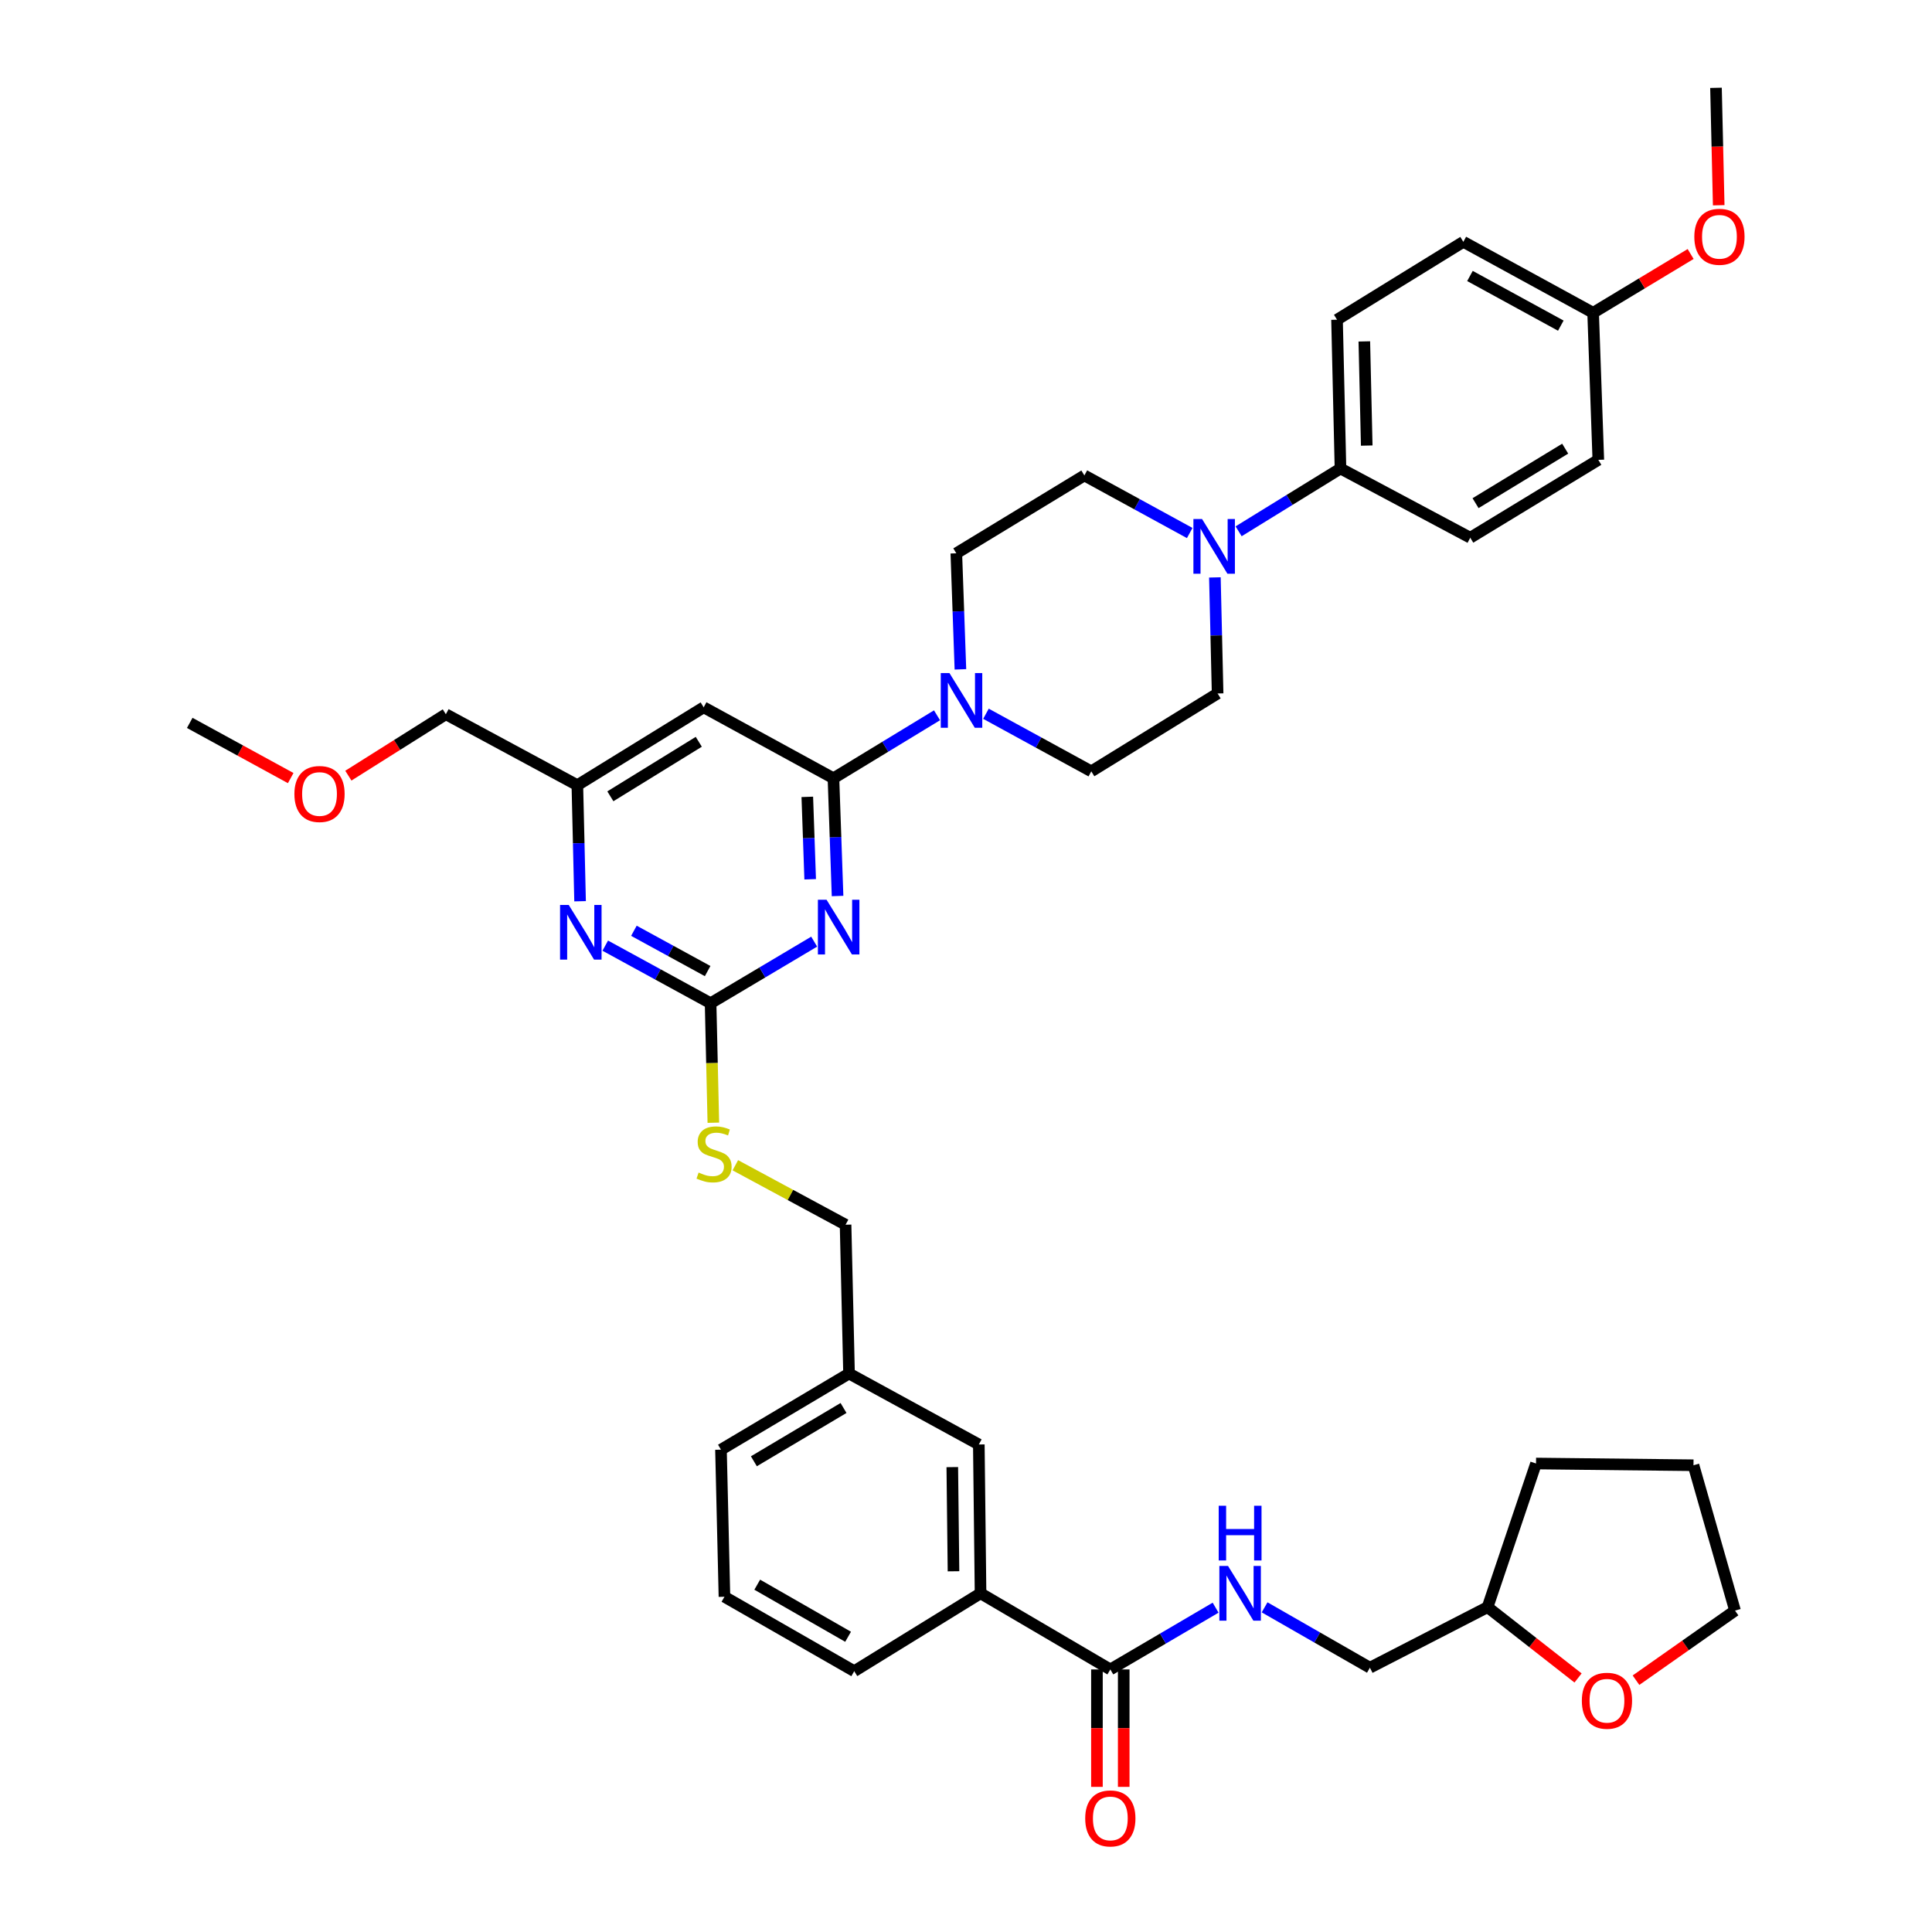 <?xml version='1.0' encoding='iso-8859-1'?>
<svg version='1.1' baseProfile='full'
              xmlns='http://www.w3.org/2000/svg'
                      xmlns:rdkit='http://www.rdkit.org/xml'
                      xmlns:xlink='http://www.w3.org/1999/xlink'
                  xml:space='preserve'
width='1000px' height='1000px' viewBox='0 0 1000 1000'>
<!-- END OF HEADER -->
<rect style='opacity:1.0;fill:#FFFFFF;stroke:none' width='1000' height='1000' x='0' y='0'> </rect>
<path class='bond-0' d='M 574.705,864.103 L 601.95,848.117' style='fill:none;fill-rule:evenodd;stroke:#000000;stroke-width:6px;stroke-linecap:butt;stroke-linejoin:miter;stroke-opacity:1' />
<path class='bond-0' d='M 601.95,848.117 L 629.194,832.132' style='fill:none;fill-rule:evenodd;stroke:#0000FF;stroke-width:6px;stroke-linecap:butt;stroke-linejoin:miter;stroke-opacity:1' />
<path class='bond-1' d='M 567.773,864.103 L 567.773,894.494' style='fill:none;fill-rule:evenodd;stroke:#000000;stroke-width:6px;stroke-linecap:butt;stroke-linejoin:miter;stroke-opacity:1' />
<path class='bond-1' d='M 567.773,894.494 L 567.773,924.884' style='fill:none;fill-rule:evenodd;stroke:#FF0000;stroke-width:6px;stroke-linecap:butt;stroke-linejoin:miter;stroke-opacity:1' />
<path class='bond-1' d='M 581.638,864.103 L 581.638,894.494' style='fill:none;fill-rule:evenodd;stroke:#000000;stroke-width:6px;stroke-linecap:butt;stroke-linejoin:miter;stroke-opacity:1' />
<path class='bond-1' d='M 581.638,894.494 L 581.638,924.884' style='fill:none;fill-rule:evenodd;stroke:#FF0000;stroke-width:6px;stroke-linecap:butt;stroke-linejoin:miter;stroke-opacity:1' />
<path class='bond-2' d='M 574.705,864.103 L 507.53,824.688' style='fill:none;fill-rule:evenodd;stroke:#000000;stroke-width:6px;stroke-linecap:butt;stroke-linejoin:miter;stroke-opacity:1' />
<path class='bond-3' d='M 654.557,831.955 L 681.807,847.578' style='fill:none;fill-rule:evenodd;stroke:#0000FF;stroke-width:6px;stroke-linecap:butt;stroke-linejoin:miter;stroke-opacity:1' />
<path class='bond-3' d='M 681.807,847.578 L 709.057,863.201' style='fill:none;fill-rule:evenodd;stroke:#000000;stroke-width:6px;stroke-linecap:butt;stroke-linejoin:miter;stroke-opacity:1' />
<path class='bond-4' d='M 816.8,868.515 L 793.381,850.187' style='fill:none;fill-rule:evenodd;stroke:#FF0000;stroke-width:6px;stroke-linecap:butt;stroke-linejoin:miter;stroke-opacity:1' />
<path class='bond-4' d='M 793.381,850.187 L 769.962,831.859' style='fill:none;fill-rule:evenodd;stroke:#000000;stroke-width:6px;stroke-linecap:butt;stroke-linejoin:miter;stroke-opacity:1' />
<path class='bond-5' d='M 846.787,869.666 L 872.415,851.656' style='fill:none;fill-rule:evenodd;stroke:#FF0000;stroke-width:6px;stroke-linecap:butt;stroke-linejoin:miter;stroke-opacity:1' />
<path class='bond-5' d='M 872.415,851.656 L 898.044,833.646' style='fill:none;fill-rule:evenodd;stroke:#000000;stroke-width:6px;stroke-linecap:butt;stroke-linejoin:miter;stroke-opacity:1' />
<path class='bond-6' d='M 769.962,831.859 L 709.057,863.201' style='fill:none;fill-rule:evenodd;stroke:#000000;stroke-width:6px;stroke-linecap:butt;stroke-linejoin:miter;stroke-opacity:1' />
<path class='bond-7' d='M 769.962,831.859 L 795.042,757.512' style='fill:none;fill-rule:evenodd;stroke:#000000;stroke-width:6px;stroke-linecap:butt;stroke-linejoin:miter;stroke-opacity:1' />
<path class='bond-8' d='M 641.107,275.003 L 667.468,258.755' style='fill:none;fill-rule:evenodd;stroke:#0000FF;stroke-width:6px;stroke-linecap:butt;stroke-linejoin:miter;stroke-opacity:1' />
<path class='bond-8' d='M 667.468,258.755 L 693.828,242.506' style='fill:none;fill-rule:evenodd;stroke:#000000;stroke-width:6px;stroke-linecap:butt;stroke-linejoin:miter;stroke-opacity:1' />
<path class='bond-9' d='M 615.793,275.89 L 588.533,260.989' style='fill:none;fill-rule:evenodd;stroke:#0000FF;stroke-width:6px;stroke-linecap:butt;stroke-linejoin:miter;stroke-opacity:1' />
<path class='bond-9' d='M 588.533,260.989 L 561.272,246.088' style='fill:none;fill-rule:evenodd;stroke:#000000;stroke-width:6px;stroke-linecap:butt;stroke-linejoin:miter;stroke-opacity:1' />
<path class='bond-10' d='M 628.824,298.871 L 629.529,328.906' style='fill:none;fill-rule:evenodd;stroke:#0000FF;stroke-width:6px;stroke-linecap:butt;stroke-linejoin:miter;stroke-opacity:1' />
<path class='bond-10' d='M 629.529,328.906 L 630.234,358.941' style='fill:none;fill-rule:evenodd;stroke:#000000;stroke-width:6px;stroke-linecap:butt;stroke-linejoin:miter;stroke-opacity:1' />
<path class='bond-11' d='M 497.111,346.458 L 496.05,316.424' style='fill:none;fill-rule:evenodd;stroke:#0000FF;stroke-width:6px;stroke-linecap:butt;stroke-linejoin:miter;stroke-opacity:1' />
<path class='bond-11' d='M 496.05,316.424 L 494.99,286.389' style='fill:none;fill-rule:evenodd;stroke:#000000;stroke-width:6px;stroke-linecap:butt;stroke-linejoin:miter;stroke-opacity:1' />
<path class='bond-12' d='M 484.998,370.234 L 458.197,386.532' style='fill:none;fill-rule:evenodd;stroke:#0000FF;stroke-width:6px;stroke-linecap:butt;stroke-linejoin:miter;stroke-opacity:1' />
<path class='bond-12' d='M 458.197,386.532 L 431.396,402.831' style='fill:none;fill-rule:evenodd;stroke:#000000;stroke-width:6px;stroke-linecap:butt;stroke-linejoin:miter;stroke-opacity:1' />
<path class='bond-13' d='M 510.332,369.441 L 537.593,384.345' style='fill:none;fill-rule:evenodd;stroke:#0000FF;stroke-width:6px;stroke-linecap:butt;stroke-linejoin:miter;stroke-opacity:1' />
<path class='bond-13' d='M 537.593,384.345 L 564.853,399.249' style='fill:none;fill-rule:evenodd;stroke:#000000;stroke-width:6px;stroke-linecap:butt;stroke-linejoin:miter;stroke-opacity:1' />
<path class='bond-14' d='M 693.828,242.506 L 692.041,165.479' style='fill:none;fill-rule:evenodd;stroke:#000000;stroke-width:6px;stroke-linecap:butt;stroke-linejoin:miter;stroke-opacity:1' />
<path class='bond-14' d='M 707.421,230.631 L 706.171,176.711' style='fill:none;fill-rule:evenodd;stroke:#000000;stroke-width:6px;stroke-linecap:butt;stroke-linejoin:miter;stroke-opacity:1' />
<path class='bond-15' d='M 693.828,242.506 L 761.004,278.332' style='fill:none;fill-rule:evenodd;stroke:#000000;stroke-width:6px;stroke-linecap:butt;stroke-linejoin:miter;stroke-opacity:1' />
<path class='bond-16' d='M 369.226,581.118 L 368.514,550.192' style='fill:none;fill-rule:evenodd;stroke:#CCCC00;stroke-width:6px;stroke-linecap:butt;stroke-linejoin:miter;stroke-opacity:1' />
<path class='bond-16' d='M 368.514,550.192 L 367.802,519.266' style='fill:none;fill-rule:evenodd;stroke:#000000;stroke-width:6px;stroke-linecap:butt;stroke-linejoin:miter;stroke-opacity:1' />
<path class='bond-17' d='M 380.61,603.129 L 409.138,618.522' style='fill:none;fill-rule:evenodd;stroke:#CCCC00;stroke-width:6px;stroke-linecap:butt;stroke-linejoin:miter;stroke-opacity:1' />
<path class='bond-17' d='M 409.138,618.522 L 437.666,633.914' style='fill:none;fill-rule:evenodd;stroke:#000000;stroke-width:6px;stroke-linecap:butt;stroke-linejoin:miter;stroke-opacity:1' />
<path class='bond-18' d='M 364.22,366.105 L 298.839,406.413' style='fill:none;fill-rule:evenodd;stroke:#000000;stroke-width:6px;stroke-linecap:butt;stroke-linejoin:miter;stroke-opacity:1' />
<path class='bond-18' d='M 361.689,383.953 L 315.922,412.169' style='fill:none;fill-rule:evenodd;stroke:#000000;stroke-width:6px;stroke-linecap:butt;stroke-linejoin:miter;stroke-opacity:1' />
<path class='bond-19' d='M 364.22,366.105 L 431.396,402.831' style='fill:none;fill-rule:evenodd;stroke:#000000;stroke-width:6px;stroke-linecap:butt;stroke-linejoin:miter;stroke-opacity:1' />
<path class='bond-20' d='M 298.839,406.413 L 230.77,369.686' style='fill:none;fill-rule:evenodd;stroke:#000000;stroke-width:6px;stroke-linecap:butt;stroke-linejoin:miter;stroke-opacity:1' />
<path class='bond-21' d='M 298.839,406.413 L 299.544,436.448' style='fill:none;fill-rule:evenodd;stroke:#000000;stroke-width:6px;stroke-linecap:butt;stroke-linejoin:miter;stroke-opacity:1' />
<path class='bond-21' d='M 299.544,436.448 L 300.249,466.483' style='fill:none;fill-rule:evenodd;stroke:#0000FF;stroke-width:6px;stroke-linecap:butt;stroke-linejoin:miter;stroke-opacity:1' />
<path class='bond-22' d='M 313.28,489.464 L 340.541,504.365' style='fill:none;fill-rule:evenodd;stroke:#0000FF;stroke-width:6px;stroke-linecap:butt;stroke-linejoin:miter;stroke-opacity:1' />
<path class='bond-22' d='M 340.541,504.365 L 367.802,519.266' style='fill:none;fill-rule:evenodd;stroke:#000000;stroke-width:6px;stroke-linecap:butt;stroke-linejoin:miter;stroke-opacity:1' />
<path class='bond-22' d='M 328.108,481.768 L 347.191,492.199' style='fill:none;fill-rule:evenodd;stroke:#0000FF;stroke-width:6px;stroke-linecap:butt;stroke-linejoin:miter;stroke-opacity:1' />
<path class='bond-22' d='M 347.191,492.199 L 366.274,502.63' style='fill:none;fill-rule:evenodd;stroke:#000000;stroke-width:6px;stroke-linecap:butt;stroke-linejoin:miter;stroke-opacity:1' />
<path class='bond-23' d='M 367.802,519.266 L 394.609,503.328' style='fill:none;fill-rule:evenodd;stroke:#000000;stroke-width:6px;stroke-linecap:butt;stroke-linejoin:miter;stroke-opacity:1' />
<path class='bond-23' d='M 394.609,503.328 L 421.416,487.39' style='fill:none;fill-rule:evenodd;stroke:#0000FF;stroke-width:6px;stroke-linecap:butt;stroke-linejoin:miter;stroke-opacity:1' />
<path class='bond-24' d='M 433.522,463.772 L 432.459,433.302' style='fill:none;fill-rule:evenodd;stroke:#0000FF;stroke-width:6px;stroke-linecap:butt;stroke-linejoin:miter;stroke-opacity:1' />
<path class='bond-24' d='M 432.459,433.302 L 431.396,402.831' style='fill:none;fill-rule:evenodd;stroke:#000000;stroke-width:6px;stroke-linecap:butt;stroke-linejoin:miter;stroke-opacity:1' />
<path class='bond-24' d='M 419.347,455.114 L 418.603,433.785' style='fill:none;fill-rule:evenodd;stroke:#0000FF;stroke-width:6px;stroke-linecap:butt;stroke-linejoin:miter;stroke-opacity:1' />
<path class='bond-24' d='M 418.603,433.785 L 417.858,412.456' style='fill:none;fill-rule:evenodd;stroke:#000000;stroke-width:6px;stroke-linecap:butt;stroke-linejoin:miter;stroke-opacity:1' />
<path class='bond-25' d='M 439.46,710.941 L 373.178,750.348' style='fill:none;fill-rule:evenodd;stroke:#000000;stroke-width:6px;stroke-linecap:butt;stroke-linejoin:miter;stroke-opacity:1' />
<path class='bond-25' d='M 436.604,728.77 L 390.206,756.355' style='fill:none;fill-rule:evenodd;stroke:#000000;stroke-width:6px;stroke-linecap:butt;stroke-linejoin:miter;stroke-opacity:1' />
<path class='bond-26' d='M 439.46,710.941 L 506.636,747.66' style='fill:none;fill-rule:evenodd;stroke:#000000;stroke-width:6px;stroke-linecap:butt;stroke-linejoin:miter;stroke-opacity:1' />
<path class='bond-27' d='M 439.46,710.941 L 437.666,633.914' style='fill:none;fill-rule:evenodd;stroke:#000000;stroke-width:6px;stroke-linecap:butt;stroke-linejoin:miter;stroke-opacity:1' />
<path class='bond-28' d='M 373.178,750.348 L 374.973,826.482' style='fill:none;fill-rule:evenodd;stroke:#000000;stroke-width:6px;stroke-linecap:butt;stroke-linejoin:miter;stroke-opacity:1' />
<path class='bond-29' d='M 374.973,826.482 L 442.149,864.996' style='fill:none;fill-rule:evenodd;stroke:#000000;stroke-width:6px;stroke-linecap:butt;stroke-linejoin:miter;stroke-opacity:1' />
<path class='bond-29' d='M 391.946,820.231 L 438.969,847.191' style='fill:none;fill-rule:evenodd;stroke:#000000;stroke-width:6px;stroke-linecap:butt;stroke-linejoin:miter;stroke-opacity:1' />
<path class='bond-30' d='M 442.149,864.996 L 507.53,824.688' style='fill:none;fill-rule:evenodd;stroke:#000000;stroke-width:6px;stroke-linecap:butt;stroke-linejoin:miter;stroke-opacity:1' />
<path class='bond-31' d='M 180.313,401.479 L 205.542,385.583' style='fill:none;fill-rule:evenodd;stroke:#FF0000;stroke-width:6px;stroke-linecap:butt;stroke-linejoin:miter;stroke-opacity:1' />
<path class='bond-31' d='M 205.542,385.583 L 230.77,369.686' style='fill:none;fill-rule:evenodd;stroke:#000000;stroke-width:6px;stroke-linecap:butt;stroke-linejoin:miter;stroke-opacity:1' />
<path class='bond-32' d='M 150.467,402.736 L 124.336,388.453' style='fill:none;fill-rule:evenodd;stroke:#FF0000;stroke-width:6px;stroke-linecap:butt;stroke-linejoin:miter;stroke-opacity:1' />
<path class='bond-32' d='M 124.336,388.453 L 98.206,374.169' style='fill:none;fill-rule:evenodd;stroke:#000000;stroke-width:6px;stroke-linecap:butt;stroke-linejoin:miter;stroke-opacity:1' />
<path class='bond-33' d='M 507.53,824.688 L 506.636,747.66' style='fill:none;fill-rule:evenodd;stroke:#000000;stroke-width:6px;stroke-linecap:butt;stroke-linejoin:miter;stroke-opacity:1' />
<path class='bond-33' d='M 493.532,813.294 L 492.906,759.375' style='fill:none;fill-rule:evenodd;stroke:#000000;stroke-width:6px;stroke-linecap:butt;stroke-linejoin:miter;stroke-opacity:1' />
<path class='bond-34' d='M 692.041,165.479 L 757.422,125.17' style='fill:none;fill-rule:evenodd;stroke:#000000;stroke-width:6px;stroke-linecap:butt;stroke-linejoin:miter;stroke-opacity:1' />
<path class='bond-35' d='M 761.004,278.332 L 827.286,238.023' style='fill:none;fill-rule:evenodd;stroke:#000000;stroke-width:6px;stroke-linecap:butt;stroke-linejoin:miter;stroke-opacity:1' />
<path class='bond-35' d='M 763.742,260.439 L 810.14,232.223' style='fill:none;fill-rule:evenodd;stroke:#000000;stroke-width:6px;stroke-linecap:butt;stroke-linejoin:miter;stroke-opacity:1' />
<path class='bond-36' d='M 824.598,161.897 L 827.286,238.023' style='fill:none;fill-rule:evenodd;stroke:#000000;stroke-width:6px;stroke-linecap:butt;stroke-linejoin:miter;stroke-opacity:1' />
<path class='bond-37' d='M 824.598,161.897 L 849.834,146.683' style='fill:none;fill-rule:evenodd;stroke:#000000;stroke-width:6px;stroke-linecap:butt;stroke-linejoin:miter;stroke-opacity:1' />
<path class='bond-37' d='M 849.834,146.683 L 875.07,131.47' style='fill:none;fill-rule:evenodd;stroke:#FF0000;stroke-width:6px;stroke-linecap:butt;stroke-linejoin:miter;stroke-opacity:1' />
<path class='bond-38' d='M 824.598,161.897 L 757.422,125.17' style='fill:none;fill-rule:evenodd;stroke:#000000;stroke-width:6px;stroke-linecap:butt;stroke-linejoin:miter;stroke-opacity:1' />
<path class='bond-38' d='M 807.87,168.553 L 760.847,142.845' style='fill:none;fill-rule:evenodd;stroke:#000000;stroke-width:6px;stroke-linecap:butt;stroke-linejoin:miter;stroke-opacity:1' />
<path class='bond-39' d='M 561.272,246.088 L 494.99,286.389' style='fill:none;fill-rule:evenodd;stroke:#000000;stroke-width:6px;stroke-linecap:butt;stroke-linejoin:miter;stroke-opacity:1' />
<path class='bond-40' d='M 630.234,358.941 L 564.853,399.249' style='fill:none;fill-rule:evenodd;stroke:#000000;stroke-width:6px;stroke-linecap:butt;stroke-linejoin:miter;stroke-opacity:1' />
<path class='bond-41' d='M 889.602,106.236 L 888.897,75.845' style='fill:none;fill-rule:evenodd;stroke:#FF0000;stroke-width:6px;stroke-linecap:butt;stroke-linejoin:miter;stroke-opacity:1' />
<path class='bond-41' d='M 888.897,75.845 L 888.192,45.455' style='fill:none;fill-rule:evenodd;stroke:#000000;stroke-width:6px;stroke-linecap:butt;stroke-linejoin:miter;stroke-opacity:1' />
<path class='bond-42' d='M 898.044,833.646 L 876.545,758.413' style='fill:none;fill-rule:evenodd;stroke:#000000;stroke-width:6px;stroke-linecap:butt;stroke-linejoin:miter;stroke-opacity:1' />
<path class='bond-43' d='M 795.042,757.512 L 876.545,758.413' style='fill:none;fill-rule:evenodd;stroke:#000000;stroke-width:6px;stroke-linecap:butt;stroke-linejoin:miter;stroke-opacity:1' />
<path  class='atom-1' d='M 635.621 810.528
L 644.901 825.528
Q 645.821 827.008, 647.301 829.688
Q 648.781 832.368, 648.861 832.528
L 648.861 810.528
L 652.621 810.528
L 652.621 838.848
L 648.741 838.848
L 638.781 822.448
Q 637.621 820.528, 636.381 818.328
Q 635.181 816.128, 634.821 815.448
L 634.821 838.848
L 631.141 838.848
L 631.141 810.528
L 635.621 810.528
' fill='#0000FF'/>
<path  class='atom-1' d='M 630.801 779.376
L 634.641 779.376
L 634.641 791.416
L 649.121 791.416
L 649.121 779.376
L 652.961 779.376
L 652.961 807.696
L 649.121 807.696
L 649.121 794.616
L 634.641 794.616
L 634.641 807.696
L 630.801 807.696
L 630.801 779.376
' fill='#0000FF'/>
<path  class='atom-2' d='M 561.705 941.21
Q 561.705 934.41, 565.065 930.61
Q 568.425 926.81, 574.705 926.81
Q 580.985 926.81, 584.345 930.61
Q 587.705 934.41, 587.705 941.21
Q 587.705 948.09, 584.305 952.01
Q 580.905 955.89, 574.705 955.89
Q 568.465 955.89, 565.065 952.01
Q 561.705 948.13, 561.705 941.21
M 574.705 952.69
Q 579.025 952.69, 581.345 949.81
Q 583.705 946.89, 583.705 941.21
Q 583.705 935.65, 581.345 932.85
Q 579.025 930.01, 574.705 930.01
Q 570.385 930.01, 568.025 932.81
Q 565.705 935.61, 565.705 941.21
Q 565.705 946.93, 568.025 949.81
Q 570.385 952.69, 574.705 952.69
' fill='#FF0000'/>
<path  class='atom-3' d='M 818.761 880.305
Q 818.761 873.505, 822.121 869.705
Q 825.481 865.905, 831.761 865.905
Q 838.041 865.905, 841.401 869.705
Q 844.761 873.505, 844.761 880.305
Q 844.761 887.185, 841.361 891.105
Q 837.961 894.985, 831.761 894.985
Q 825.521 894.985, 822.121 891.105
Q 818.761 887.225, 818.761 880.305
M 831.761 891.785
Q 836.081 891.785, 838.401 888.905
Q 840.761 885.985, 840.761 880.305
Q 840.761 874.745, 838.401 871.945
Q 836.081 869.105, 831.761 869.105
Q 827.441 869.105, 825.081 871.905
Q 822.761 874.705, 822.761 880.305
Q 822.761 886.025, 825.081 888.905
Q 827.441 891.785, 831.761 891.785
' fill='#FF0000'/>
<path  class='atom-5' d='M 622.187 268.647
L 631.467 283.647
Q 632.387 285.127, 633.867 287.807
Q 635.347 290.487, 635.427 290.647
L 635.427 268.647
L 639.187 268.647
L 639.187 296.967
L 635.307 296.967
L 625.347 280.567
Q 624.187 278.647, 622.947 276.447
Q 621.747 274.247, 621.387 273.567
L 621.387 296.967
L 617.707 296.967
L 617.707 268.647
L 622.187 268.647
' fill='#0000FF'/>
<path  class='atom-6' d='M 491.418 348.363
L 500.698 363.363
Q 501.618 364.843, 503.098 367.523
Q 504.578 370.203, 504.658 370.363
L 504.658 348.363
L 508.418 348.363
L 508.418 376.683
L 504.538 376.683
L 494.578 360.283
Q 493.418 358.363, 492.178 356.163
Q 490.978 353.963, 490.618 353.283
L 490.618 376.683
L 486.938 376.683
L 486.938 348.363
L 491.418 348.363
' fill='#0000FF'/>
<path  class='atom-8' d='M 361.597 606.907
Q 361.917 607.027, 363.237 607.587
Q 364.557 608.147, 365.997 608.507
Q 367.477 608.827, 368.917 608.827
Q 371.597 608.827, 373.157 607.547
Q 374.717 606.227, 374.717 603.947
Q 374.717 602.387, 373.917 601.427
Q 373.157 600.467, 371.957 599.947
Q 370.757 599.427, 368.757 598.827
Q 366.237 598.067, 364.717 597.347
Q 363.237 596.627, 362.157 595.107
Q 361.117 593.587, 361.117 591.027
Q 361.117 587.467, 363.517 585.267
Q 365.957 583.067, 370.757 583.067
Q 374.037 583.067, 377.757 584.627
L 376.837 587.707
Q 373.437 586.307, 370.877 586.307
Q 368.117 586.307, 366.597 587.467
Q 365.077 588.587, 365.117 590.547
Q 365.117 592.067, 365.877 592.987
Q 366.677 593.907, 367.797 594.427
Q 368.957 594.947, 370.877 595.547
Q 373.437 596.347, 374.957 597.147
Q 376.477 597.947, 377.557 599.587
Q 378.677 601.187, 378.677 603.947
Q 378.677 607.867, 376.037 609.987
Q 373.437 612.067, 369.077 612.067
Q 366.557 612.067, 364.637 611.507
Q 362.757 610.987, 360.517 610.067
L 361.597 606.907
' fill='#CCCC00'/>
<path  class='atom-11' d='M 294.366 468.387
L 303.646 483.387
Q 304.566 484.867, 306.046 487.547
Q 307.526 490.227, 307.606 490.387
L 307.606 468.387
L 311.366 468.387
L 311.366 496.707
L 307.486 496.707
L 297.526 480.307
Q 296.366 478.387, 295.126 476.187
Q 293.926 473.987, 293.566 473.307
L 293.566 496.707
L 289.886 496.707
L 289.886 468.387
L 294.366 468.387
' fill='#0000FF'/>
<path  class='atom-13' d='M 427.824 465.699
L 437.104 480.699
Q 438.024 482.179, 439.504 484.859
Q 440.984 487.539, 441.064 487.699
L 441.064 465.699
L 444.824 465.699
L 444.824 494.019
L 440.944 494.019
L 430.984 477.619
Q 429.824 475.699, 428.584 473.499
Q 427.384 471.299, 427.024 470.619
L 427.024 494.019
L 423.344 494.019
L 423.344 465.699
L 427.824 465.699
' fill='#0000FF'/>
<path  class='atom-19' d='M 152.381 410.968
Q 152.381 404.168, 155.741 400.368
Q 159.101 396.568, 165.381 396.568
Q 171.661 396.568, 175.021 400.368
Q 178.381 404.168, 178.381 410.968
Q 178.381 417.848, 174.981 421.768
Q 171.581 425.648, 165.381 425.648
Q 159.141 425.648, 155.741 421.768
Q 152.381 417.888, 152.381 410.968
M 165.381 422.448
Q 169.701 422.448, 172.021 419.568
Q 174.381 416.648, 174.381 410.968
Q 174.381 405.408, 172.021 402.608
Q 169.701 399.768, 165.381 399.768
Q 161.061 399.768, 158.701 402.568
Q 156.381 405.368, 156.381 410.968
Q 156.381 416.688, 158.701 419.568
Q 161.061 422.448, 165.381 422.448
' fill='#FF0000'/>
<path  class='atom-32' d='M 876.979 122.562
Q 876.979 115.762, 880.339 111.962
Q 883.699 108.162, 889.979 108.162
Q 896.259 108.162, 899.619 111.962
Q 902.979 115.762, 902.979 122.562
Q 902.979 129.442, 899.579 133.362
Q 896.179 137.242, 889.979 137.242
Q 883.739 137.242, 880.339 133.362
Q 876.979 129.482, 876.979 122.562
M 889.979 134.042
Q 894.299 134.042, 896.619 131.162
Q 898.979 128.242, 898.979 122.562
Q 898.979 117.002, 896.619 114.202
Q 894.299 111.362, 889.979 111.362
Q 885.659 111.362, 883.299 114.162
Q 880.979 116.962, 880.979 122.562
Q 880.979 128.282, 883.299 131.162
Q 885.659 134.042, 889.979 134.042
' fill='#FF0000'/>
</svg>
